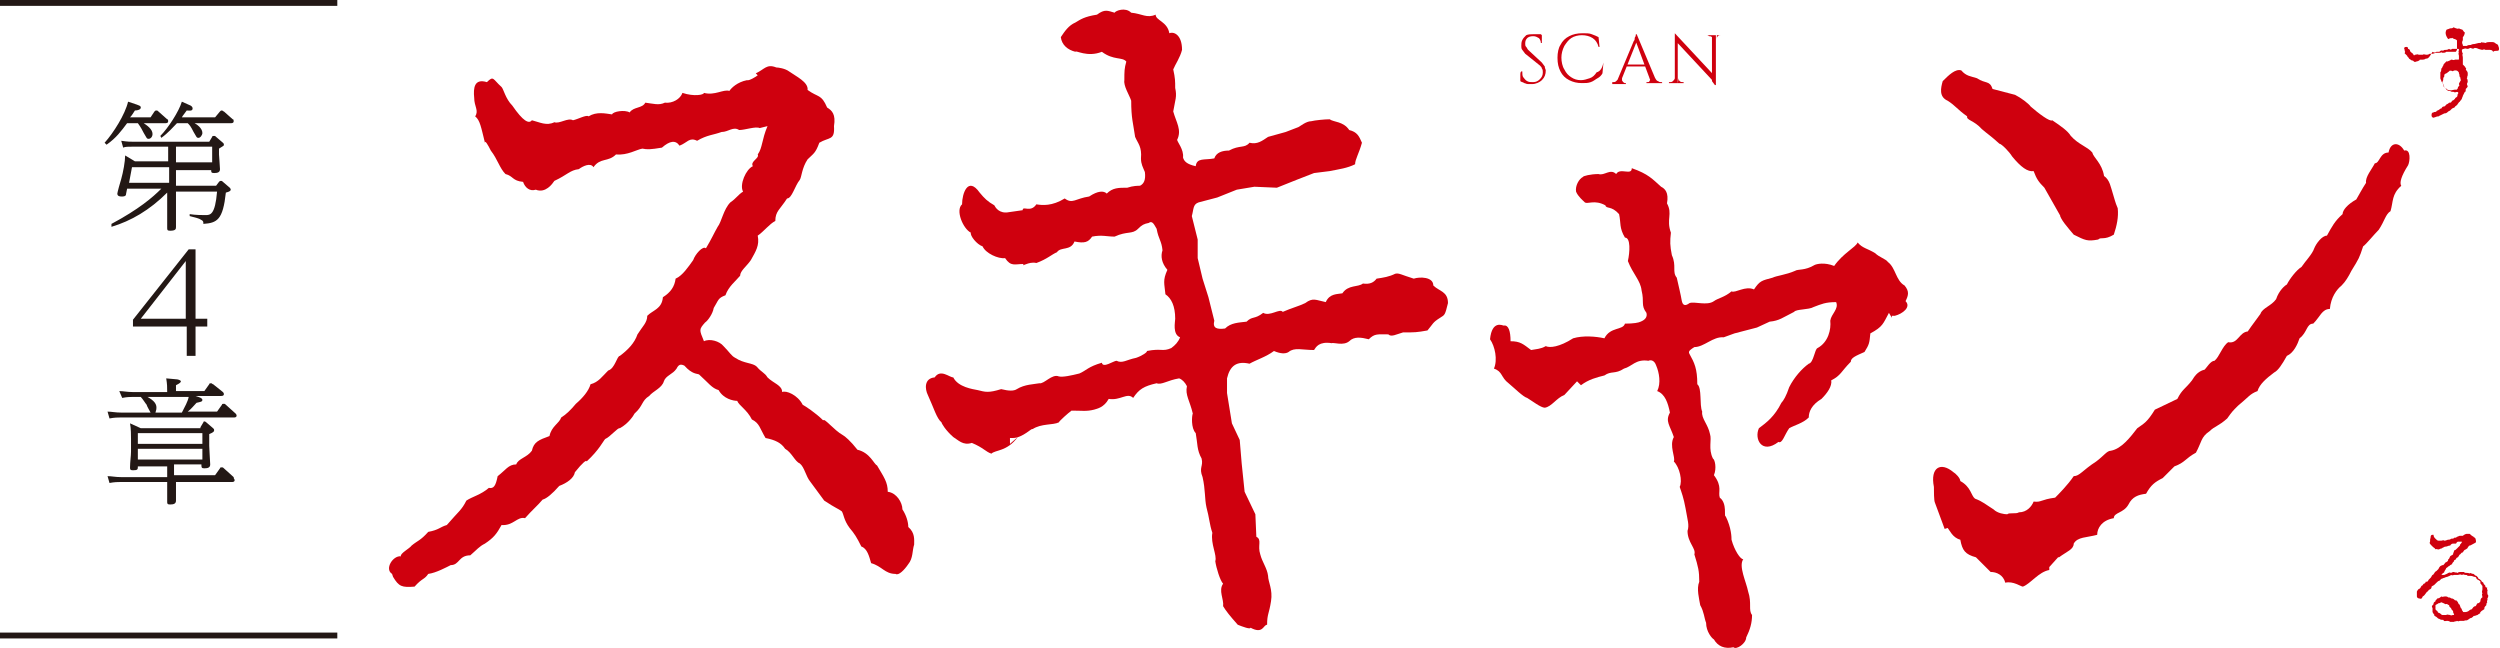<?xml version="1.0" encoding="utf-8"?>
<!-- Generator: Adobe Illustrator 25.2.1, SVG Export Plug-In . SVG Version: 6.00 Build 0)  -->
<svg version="1.1" id="レイヤー_1" xmlns="http://www.w3.org/2000/svg" xmlns:xlink="http://www.w3.org/1999/xlink" x="0px"
	 y="0px" viewBox="0 0 255.7 66.3" style="enable-background:new 0 0 255.7 66.3;" xml:space="preserve">
<style type="text/css">
	.st0{fill:#CF000E;}
	.st1{fill:#231815;}
</style>
<g>
	<path class="st0" d="M250.2,3.1c0-0.1,0.2-0.1,0.4-0.2c0.1,0,0.3,0,0.3-0.1c0,0,0.1,0,0.3,0.1c0.1,0,0.2,0.1,0.3,0
		c0.1,0.1,0.4,0.1,0.4,0.2c0.1,0.1,0.1,0.2,0.2,0.2c0,0.2-0.1,0.4-0.2,0.5c0,0,0,0.2,0,0.3c-0.1,0.2-0.1,0.3,0,0.5
		c0,0.1,0,0.1,0.1,0.1h0.3c0.1-0.1,0.3-0.1,0.4-0.1c0.2-0.1,0.3-0.1,0.4-0.1l0.4-0.1c0.2,0,0.3,0,0.3-0.1c0.1,0.1,0.2,0,0.4,0.1
		c0.2-0.1,0.3-0.1,0.5-0.1h0.2c0.2,0,0.3,0.1,0.3,0.1c0.1,0.1,0.2,0.1,0.3,0.2c0,0.1,0.1,0.2,0.1,0.4c0,0.2-0.1,0.2-0.3,0.2
		c-0.1,0-0.2,0-0.3,0.1c-0.1-0.2-0.2-0.2-0.5-0.2c0,0-0.2,0-0.3,0c-0.1-0.1-0.3,0-0.3,0c-0.1,0-0.4-0.1-0.4-0.1
		c-0.2-0.1-0.3-0.1-0.4-0.1c-0.1,0.1-0.2,0.1-0.4,0c-0.1,0-0.2,0.1-0.3,0.1c-0.2,0-0.2-0.1-0.4,0c-0.1,0-0.1,0-0.2,0.1
		c0,0.1,0,0.2,0.1,0.4c-0.1,0.1,0,0.2,0,0.4v0.2c0,0.2,0,0.4,0,0.5c0.1,0.1,0.2,0.2,0.2,0.2c0.1,0.2,0.2,0.2,0.1,0.3
		c0.1,0.2,0.2,0.2,0.2,0.4c0,0.1,0,0.1,0,0.2c-0.1,0.2,0,0.2-0.1,0.3c0.1,0.1,0.1,0.3,0.1,0.4c-0.1,0.1-0.1,0.3,0,0.4
		c0,0.1-0.1,0.2-0.2,0.3c0,0.2,0,0.3-0.1,0.3c-0.1,0.2-0.1,0.2-0.2,0.4c0,0.1-0.1,0.2-0.1,0.3c-0.1,0.2-0.2,0.2-0.2,0.3
		c-0.1,0-0.1,0.1-0.2,0.2c-0.1,0.2-0.2,0.2-0.3,0.3c0,0.1-0.1,0.1-0.3,0.2c-0.1,0.1-0.1,0.1-0.2,0.2c-0.2,0.1-0.2,0.1-0.3,0.2
		c-0.1,0.1-0.3,0.1-0.3,0.1c-0.2,0.1-0.2,0.1-0.4,0.2c-0.1,0-0.1,0.1-0.2,0.1c-0.2,0-0.3,0.1-0.4,0.1c-0.1,0.1-0.3,0-0.3-0.2
		c0-0.1,0-0.3,0.2-0.3c0.1-0.1,0.2,0,0.3-0.1c0-0.1,0.2-0.1,0.3-0.2c0.1-0.1,0.1-0.1,0.2-0.1c0.1-0.2,0.2-0.2,0.2-0.2
		c0.2,0,0.2-0.1,0.3-0.2c0.2-0.1,0.2-0.1,0.3-0.2c0.2,0,0.2,0,0.3-0.2c0.1,0,0.2-0.1,0.3-0.2c0-0.1,0.1-0.1,0.2-0.2
		c0.1-0.1,0-0.2,0.1-0.3s0-0.2-0.1-0.2c0,0-0.3,0.1-0.3,0c-0.2,0-0.3,0-0.4-0.1c-0.1,0-0.3,0-0.3-0.1c-0.1,0-0.1-0.1-0.2-0.2
		c-0.1,0-0.2-0.2-0.2-0.3s-0.1-0.2-0.2-0.4c0-0.1-0.1-0.2-0.1-0.3c0-0.1,0-0.2,0-0.3c0-0.2,0-0.2,0-0.3c0.1-0.1,0.1-0.3,0.1-0.4
		c0.1,0,0.1-0.2,0.2-0.3c0-0.1,0.1-0.2,0.2-0.3c0.1-0.1,0.2-0.2,0.2-0.1c0.2-0.1,0.3-0.1,0.4-0.2c0.2,0,0.2,0.1,0.4,0
		c0,0,0.2,0,0.3,0s0.1,0,0.1-0.1s0-0.2,0-0.3c0,0-0.1-0.3,0-0.3c-0.1-0.1,0-0.2,0-0.3c0-0.1,0-0.1-0.2-0.1c0,0-0.1,0-0.2,0
		c-0.1,0-0.3,0-0.3,0c-0.1,0.1-0.2,0.1-0.3,0c-0.2,0.1-0.2,0.1-0.3,0.1s-0.3,0-0.3,0.1c-0.2-0.1-0.3,0-0.4,0.1c-0.1,0-0.2,0-0.3,0
		c-0.2,0.1-0.2,0.1-0.4,0C248.4,6,248.3,6,248.1,6c0,0-0.1,0.1-0.3,0.1c-0.1,0-0.3,0-0.3,0c0,0.1-0.3,0.2-0.4,0.2
		c-0.1,0.1-0.2,0-0.3-0.1c-0.2,0-0.2-0.1-0.4-0.2c0-0.1-0.2-0.2-0.2-0.3c0,0-0.1-0.1-0.2-0.2c-0.1,0,0-0.2,0-0.2
		c-0.1-0.1,0-0.2-0.1-0.3c0-0.1,0-0.2,0.2-0.2c0.1,0,0.2,0,0.2,0.2c0.1,0,0.2,0.1,0.2,0.2s0.2,0.2,0.3,0.3c0.1,0.2,0.1,0.2,0.2,0.1
		c0.2,0,0.2-0.1,0.4,0c0,0,0.2,0,0.4,0c0.1-0.1,0.2,0,0.4,0c0,0,0.2,0,0.3-0.1c0.1,0,0.2,0,0.3,0s0.3-0.1,0.3-0.1c0.2,0,0.3,0,0.4,0
		c0.2,0,0.2-0.1,0.3,0c0.2,0,0.3,0,0.4-0.1c0.1,0,0.2,0,0.3,0s0.3,0,0.3,0c0.1,0,0.2,0,0.3,0s0.1,0,0.2-0.2c0,0,0-0.1,0-0.2
		c0-0.2,0-0.3,0-0.4s0-0.3,0-0.3c0-0.1,0-0.1-0.2-0.2c-0.2,0-0.3-0.2-0.3-0.1c-0.2,0-0.2,0-0.4,0.1C250.1,3.6,250.1,3.3,250.2,3.1
		L250.2,3.1z M250.9,7.3c-0.2-0.1-0.4-0.1-0.4,0c-0.2,0.1-0.2,0.2-0.3,0.2C250,7.6,250,7.6,250,7.8c0,0.1-0.1,0.1-0.1,0.2
		c0,0.2,0,0.2-0.1,0.4c0,0.1,0.1,0.2,0.1,0.2C250,8.9,250,9,250.1,9c0.2,0.1,0.2,0.2,0.3,0.2c0.2,0,0.2,0.1,0.5,0
		c0.2,0,0.2-0.1,0.3,0c0.2-0.1,0.2-0.2,0.2-0.3c0.1-0.1,0.2-0.1,0.1-0.3c0-0.1,0.1-0.2,0.2-0.4c-0.1-0.2,0-0.3-0.1-0.3
		c-0.1-0.2,0-0.2-0.1-0.4c0-0.1,0-0.1-0.1-0.2s-0.2-0.1-0.3-0.1C251,7.2,250.8,7.3,250.9,7.3L250.9,7.3z"/>
	<path class="st0" d="M252.6,55.8c-0.1,0-0.1,0.1-0.2,0.2c0,0.1-0.1,0.1-0.2,0.2c-0.1,0-0.2,0.1-0.3,0.3c-0.2,0-0.2,0.2-0.3,0.2
		c0,0-0.1,0.1-0.2,0.3c-0.1,0-0.2,0.1-0.2,0.2c-0.2,0.1-0.2,0.1-0.2,0.2c-0.1,0.1-0.2,0.2-0.2,0.3c-0.2,0.1-0.2,0.1-0.3,0.2
		c-0.1,0-0.1,0.1-0.3,0.2c0,0.1-0.2,0.3-0.2,0.4c0,0.1-0.2,0.1-0.2,0.2c-0.1,0.1-0.1,0.1-0.1,0.1c0.1,0,0.3,0,0.3,0
		c0.2-0.1,0.3-0.1,0.4-0.2c0.1,0,0.1-0.1,0.3,0c0.1-0.1,0.3-0.1,0.3-0.1c0.1,0.1,0.2,0,0.4,0.1c0-0.1,0.2-0.1,0.3-0.1s0.3,0,0.3,0
		c0.1,0.1,0.2,0.1,0.4,0.1c0.1,0,0.2,0.1,0.3,0c0.1,0.1,0.3,0.1,0.3,0.1c0.1,0.1,0.2,0.2,0.3,0.2c0.1,0.1,0.2,0.2,0.2,0.3
		c0.1,0,0.2,0.1,0.3,0.2c0,0.1,0.1,0.1,0.2,0.2c0,0.1,0.1,0.2,0.2,0.3c0,0.1,0,0.2,0.2,0.2c-0.1,0.2,0.1,0.2,0,0.4
		c0,0.2,0,0.3,0.1,0.4c0,0.1,0,0.2-0.1,0.3c0.1,0.1-0.1,0.3,0,0.4c-0.1,0.1-0.1,0.2-0.1,0.3c-0.2,0.2-0.2,0.2-0.2,0.4l-0.3,0.2
		c-0.1,0.1-0.2,0.2-0.1,0.2c-0.2,0.1-0.3,0.2-0.3,0.2c-0.1,0-0.2,0.1-0.4,0.1c-0.1,0.2-0.2,0.1-0.2,0.2c-0.2,0-0.2,0.1-0.4,0.2
		c-0.1,0.1-0.2,0-0.4,0.1c-0.1,0-0.2,0-0.4,0c-0.1,0-0.1,0.1-0.3,0c-0.1,0.1-0.2,0-0.3,0.1c-0.1,0-0.2,0-0.4,0
		c-0.1-0.1-0.3-0.1-0.3-0.1c-0.2,0-0.3,0.1-0.4-0.1c-0.1,0-0.3,0-0.4-0.1c-0.1,0-0.2-0.1-0.3-0.2c-0.2-0.1-0.3-0.2-0.2-0.2
		c-0.1-0.1-0.2-0.3-0.2-0.3c0-0.1,0-0.3,0-0.4c-0.1-0.2-0.1-0.2,0.1-0.4c0-0.1,0-0.2,0.2-0.3c0-0.2,0.1-0.1,0.2-0.3
		c0.1,0,0.2,0,0.4-0.2c0.1,0.1,0.2,0,0.4,0c0.1,0,0.2,0,0.3,0.1c0.1,0,0.2,0,0.3,0.1c0.2,0,0.3,0.1,0.4,0.2c0.1,0,0.2,0,0.2,0.1
		c0.1,0,0.1,0.2,0.2,0.3c0.1,0,0.1,0.2,0.2,0.4c0.1,0,0.1,0.3,0.2,0.3c0,0.1,0,0.1,0.2,0.1c0.1,0,0.3,0,0.5-0.2
		c0.1-0.1,0.2,0,0.3-0.2c0,0,0.1-0.2,0.3-0.2c0.1-0.1,0.1-0.2,0.2-0.3c0.2,0,0.2-0.1,0.3-0.2c0-0.1,0-0.3,0.2-0.4
		c0-0.2-0.1-0.3,0-0.4c-0.1-0.2,0-0.3,0-0.4c0-0.1,0-0.2,0-0.4c-0.1,0-0.1-0.2-0.2-0.2c0-0.2,0-0.3-0.1-0.3
		c-0.1-0.1-0.2-0.1-0.3-0.2c0,0,0-0.2-0.2-0.2c-0.1,0-0.2-0.1-0.4-0.1c-0.1,0-0.1,0-0.3,0c-0.1-0.1-0.1-0.1-0.3-0.1
		c-0.2-0.1-0.2,0-0.3,0c-0.2-0.1-0.3,0-0.4,0c-0.2,0-0.3,0-0.4,0c0,0-0.2,0.1-0.3,0c-0.1,0.1-0.2,0.1-0.4,0.2c0,0-0.1,0-0.3,0.1
		c-0.1,0-0.2,0.1-0.3,0.1c0,0-0.1,0.1-0.2,0.2c-0.1,0-0.2,0.1-0.3,0.2c-0.1,0.1-0.2,0.2-0.2,0.2c-0.1,0.1-0.2,0.1-0.3,0.2
		c0,0.1,0,0.2-0.2,0.3c-0.1,0-0.1,0.1-0.2,0.2c-0.1,0-0.1,0.1-0.2,0.2c-0.1,0.1-0.1,0.2-0.3,0.3c-0.1,0.2-0.1,0.3-0.4,0.2
		c-0.1,0-0.2-0.1-0.2-0.2c0-0.1,0-0.2,0-0.3s0-0.2,0-0.2c0.1-0.2,0.2-0.3,0.3-0.3c0.1-0.1,0.1-0.2,0.2-0.3c0.1,0,0.1-0.1,0.2-0.2
		c0.1,0,0.2-0.1,0.2-0.2c0.2,0,0.2,0,0.3-0.2c0.1-0.1,0.1-0.1,0.2-0.2c0.1-0.1,0.1-0.2,0.2-0.3c0.1,0,0.1-0.1,0.2-0.2
		c0-0.1,0.2-0.2,0.2-0.2c0.1-0.1,0.2-0.2,0.2-0.2c0.1-0.2,0.1-0.2,0.2-0.3l0.2-0.1h0.1c0.2-0.2,0.2-0.3,0.3-0.3
		c0.2-0.1,0.2-0.2,0.2-0.3c0.1,0,0.1-0.1,0.2-0.3c0.1-0.1,0.2-0.1,0.3-0.2c0-0.2,0.1-0.2,0.1-0.4c0.1,0,0.2-0.1,0.3-0.2
		c0.1-0.1,0.2-0.2,0.3-0.3c0-0.2,0.2-0.2,0.2-0.4c-0.1,0-0.2,0-0.4,0c0,0-0.1,0-0.2,0.2c-0.2,0-0.2,0-0.3,0c-0.2,0-0.3,0.2-0.3,0.2
		c-0.2,0-0.3,0.1-0.4,0.1c0,0-0.2,0-0.3,0.1c-0.1,0-0.1,0.1-0.2,0.1c-0.1,0-0.2,0.1-0.3,0.1s-0.3-0.1-0.3,0
		c-0.1-0.2-0.1-0.1-0.3-0.3l-0.1-0.1c-0.1-0.1-0.2-0.2-0.2-0.3c0.1-0.1,0-0.3,0.1-0.5c0-0.1,0-0.3,0.2-0.3h0.1
		c0,0.2,0.1,0.3,0.2,0.4c0.1,0.1,0.2,0.2,0.3,0.2s0.2,0,0.3,0s0.2-0.1,0.3,0c0.2,0,0.3-0.1,0.4-0.1c0.1,0,0.2,0,0.3-0.1
		c0.1,0,0.3,0,0.3-0.1c0.2,0,0.2,0,0.3-0.1c0.1,0,0.2-0.1,0.3-0.1c0,0,0.2,0,0.3,0c0.1-0.1,0.3-0.2,0.4-0.2c0.1,0,0.1,0,0.3,0
		c0.1,0.1,0.2,0.2,0.4,0.3c0,0.1,0.1,0,0.2,0.2c0,0.1,0.1,0.3,0,0.4C252.8,55.7,252.7,55.8,252.6,55.8L252.6,55.8z M249.1,62.3
		c0,0,0,0.1,0.2,0.2c0,0.1,0.1,0.2,0.2,0.2c0.2,0.1,0.2,0.2,0.3,0.2c0.2,0,0.3,0,0.4,0c0.1-0.1,0.2,0,0.4,0c0.1,0.1,0.2,0,0.3,0
		s0.1,0,0.1-0.1c-0.1-0.1-0.1-0.2-0.1-0.3c-0.1-0.1-0.2-0.2-0.2-0.3c-0.1-0.1-0.2-0.1-0.2-0.3c-0.1,0-0.2-0.2-0.4-0.1
		c-0.1-0.1-0.2-0.1-0.4-0.2c-0.2,0.1-0.2,0.1-0.3,0.1c-0.1,0.1-0.2,0.1-0.3,0.2C249.1,62,249.1,62.1,249.1,62.3L249.1,62.3z"/>
</g>
<g>
	<path class="st1" d="M13,12.6c-0.6,0.8-1.1,1.5-2.1,2.2l-0.2-0.2c0.9-1,2.1-2.9,2.4-4.2l0.9,0.3c0.2,0.1,0.4,0.1,0.4,0.3
		s-0.3,0.3-0.6,0.3c-0.2,0.3-0.3,0.5-0.5,0.7h2.1l0.4-0.6c0.1-0.1,0.1-0.1,0.2-0.1s0.1,0,0.2,0.1l0.9,0.8c0.1,0,0.1,0.1,0.1,0.2
		c0,0.2-0.2,0.2-0.3,0.2h-2.2c0.3,0.2,0.9,0.6,0.9,1.1c0,0.3-0.2,0.5-0.4,0.5s-0.2-0.1-0.5-0.6c-0.1-0.2-0.3-0.6-0.6-1H13z
		 M11.4,22.9c2.8-1.5,4.2-2.7,5.1-3.6H13l-0.1,0.5c0,0.2-0.1,0.3-0.4,0.3c-0.2,0-0.5,0-0.5-0.3c0-0.1,0.3-1.2,0.4-1.5
		c0.2-0.7,0.4-1.8,0.4-2.4l1,0.6h3.4V15h-3.5c-0.6,0-0.9,0-1.1,0.1l-0.2-0.7c0.7,0.1,0.9,0.1,1.4,0.1h7.6l0.3-0.5
		c0-0.1,0.1-0.1,0.2-0.1s0.1,0,0.2,0.1l0.7,0.6c0.1,0.1,0.1,0.1,0.1,0.2c0,0.1,0,0.1-0.5,0.4v0.6c0,0.2,0.1,1.2,0.1,1.5
		s-0.2,0.4-0.6,0.4c-0.3,0-0.3-0.1-0.3-0.3H18V19h4.1l0.3-0.4c0.1-0.1,0.1-0.1,0.2-0.1s0.1,0,0.2,0.1l0.7,0.6c0,0,0.1,0.1,0.1,0.2
		s-0.1,0.2-0.5,0.3c-0.3,2.8-0.9,3.1-2.3,3.2c0-0.2,0-0.3-0.2-0.4c-0.3-0.2-0.5-0.2-1.2-0.4v-0.2C20,22,20.7,22,21,22
		c0.5,0,1,0,1.2-2.4H18v1.8c0,0.1,0,1.6,0,1.8c0,0.2,0,0.4-0.6,0.4c-0.3,0-0.3-0.1-0.3-0.3c0-0.3,0-1.7,0-2v-1.6
		c-1.8,1.8-3.7,2.9-5.7,3.5L11.4,22.9z M13.5,17.1l-0.3,1.6h4.1v-1.6H13.5z M18.1,12.6c-0.4,0.4-0.9,1-1.6,1.5l-0.1-0.2
		c0.8-0.8,1.9-2.5,2.2-3.5l0.9,0.4c0,0,0.2,0.1,0.2,0.3c0,0.3-0.4,0.2-0.6,0.2c-0.2,0.3-0.4,0.5-0.5,0.7H22l0.5-0.6
		c0.1-0.1,0.1-0.1,0.2-0.1s0.1,0.1,0.2,0.1l0.9,0.8c0.1,0,0.1,0.1,0.1,0.2c0,0.2-0.2,0.2-0.3,0.2h-3.7c0.2,0.1,0.8,0.5,0.8,1
		c0,0.2-0.2,0.5-0.4,0.5c-0.2,0-0.2-0.1-0.5-0.6c-0.3-0.6-0.4-0.7-0.6-0.9C19.2,12.6,18.1,12.6,18.1,12.6z M21.7,16.6V15H18v1.6
		H21.7z"/>
	<path class="st1" d="M21.2,33.4H20v3h-0.9v-3h-5.5v-0.7l5.7-7.2H20v7.1h1.2V33.4z M14.4,32.6H19v-5.9L14.4,32.6z"/>
	<path class="st1" d="M20.9,40l0.5-0.7c0-0.1,0.1-0.1,0.2-0.1s0.1,0.1,0.2,0.1l1,0.8c0.1,0.1,0.1,0.2,0.1,0.2c0,0.2-0.2,0.2-0.3,0.2
		H20l0.3,0.1c0.3,0.1,0.4,0.2,0.4,0.3c0,0.2-0.2,0.2-0.6,0.3c-0.3,0.3-0.5,0.6-0.9,0.9h3l0.5-0.7c0-0.1,0.1-0.1,0.2-0.1
		s0.1,0,0.2,0.1l1,0.9c0.1,0.1,0.1,0.2,0.1,0.2c0,0.2-0.2,0.2-0.3,0.2H12.3c-0.2,0-0.6,0-1.1,0.1L11,42.1c0.4,0,0.8,0.1,1.4,0.1h3
		C15.3,42,15,41.5,15,41.4c-0.1-0.1-0.4-0.6-0.6-0.8h-0.9c-0.2,0-0.5,0-1,0.1L12.2,40c0.4,0,0.8,0.1,1.4,0.1h3.5
		c0-0.5,0-0.8-0.1-1.4l1.1,0.1c0.1,0,0.4,0.1,0.4,0.2c0,0.1-0.1,0.2-0.5,0.4V40H20.9z M20.5,43.7l0.3-0.5c0-0.1,0.1-0.1,0.1-0.1
		s0.1,0,0.2,0.1l0.7,0.6c0.1,0.1,0.1,0.1,0.1,0.2c0,0.1,0,0.2-0.5,0.4v1.2c0,0.3,0.1,1.7,0.1,1.9c0,0.3-0.2,0.4-0.6,0.4
		c-0.3,0-0.3-0.1-0.3-0.4h-2.8v1.1H22l0.5-0.7c0-0.1,0.1-0.1,0.2-0.1s0.1,0,0.2,0.1l1,0.9c0,0.2,0.1,0.2,0.1,0.3
		c0,0.2-0.2,0.2-0.3,0.2H18c0,0.3,0,1.7,0,1.9c0,0.3-0.2,0.4-0.6,0.4c-0.3,0-0.3-0.1-0.3-0.3c0-0.3,0-1.7,0-2h-4.8
		c-0.2,0-0.6,0-1.1,0.1L11,48.7c0.4,0,0.8,0.1,1.4,0.1h4.7v-1.1h-3c0,0.3,0,0.4-0.5,0.4c-0.3,0-0.3-0.1-0.3-0.3
		c0-0.5,0.1-1.2,0.1-1.6v-1.3c0-0.3,0-1.1-0.1-1.6l1.1,0.5h6.1V43.7z M14.1,44.3v1.1h6.6v-1.1H14.1z M14.1,45.9V47h6.6v-1.1H14.1z
		 M14.9,40.5c1,0.5,1.1,0.9,1.1,1.2c0,0.1,0,0.2-0.1,0.5h2.7c0.3-0.6,0.6-1.1,0.7-1.6h-4.4V40.5z"/>
</g>
<rect y="0" class="st1" width="34.5" height="0.6"/>
<rect y="64.7" class="st1" width="34.5" height="0.6"/>
<g>
	<path class="st0" d="M77.7,13.1c-0.4-0.2-1.5,0.2-2.1,0.2c-0.6-0.4-1.1,0.2-1.8,0.2c-0.8,0.3-1.5,0.3-2.5,0.9
		c-0.8-0.4-1,0.2-1.8,0.5c-0.4-0.6-1-0.5-1.8,0.2c-1.2,0.2-1.5,0.2-2,0.1c-0.6,0.1-1.5,0.7-2.7,0.6c-0.8,0.8-1.6,0.3-2.3,1.3
		c-0.3-0.5-1.1-0.1-1.5,0.2c-0.9,0.1-1.2,0.6-2.5,1.2c-0.2,0.3-0.9,1.3-1.9,0.9c-0.6,0.2-1.1-0.2-1.3-0.8c-1.1-0.1-1-0.6-1.8-0.8
		c-0.6-0.6-0.8-1.5-1.5-2.4c-0.3-0.6-0.6-1.1-0.6-0.8c-0.4-1.6-0.5-2.3-1-2.7c0.4-0.6-0.1-1-0.1-1.9c-0.1-1,0-2,1.3-1.6
		c0.7-0.7,0.6-0.3,1.5,0.5c0.2,0.2,0.4,1.2,1.1,1.9c1.1,1.6,1.7,1.9,2,1.5c0.8,0.2,1.5,0.6,2.3,0.2c0.5,0.2,1.4-0.5,1.9-0.2
		c0.5-0.1,1.4-0.6,1.6-0.4c0.8-0.5,1.7-0.3,2.4-0.2c0.1-0.3,1.3-0.5,1.8-0.2c0.4-0.6,1.3-0.4,1.6-1c0.8,0.1,1.4,0.3,2,0
		c0.8,0.1,1.6-0.4,1.8-1C71,9.9,72,9.7,72,9.5c1.1,0.3,2-0.4,2.6-0.2c0.2-0.3,0.8-0.9,1.8-1.1c0.2,0.1,1-0.4,1.1-0.5l-0.2-0.2
		c0.9-0.4,1.1-1,2.1-0.6c0.2,0,0.9,0.1,1.3,0.4c0.7,0.5,2,1.1,1.9,1.9c1.1,0.8,1.4,0.4,2,1.8c0.5,0.3,0.9,0.7,0.7,1.9
		c0.1,1.5-0.5,1.1-1.5,1.7c-0.4,1.1-0.6,1.1-1.2,1.7c-0.6,0.9-0.6,1.8-0.8,2.1c-0.5,0.6-0.8,1.9-1.3,1.9c-0.7,1.1-1.2,1.3-1.2,2.3
		c-0.6,0.3-1.2,1.1-1.8,1.5c0.2,1-0.2,1.6-0.7,2.5c-0.4,0.6-1.1,1.1-1.1,1.6c-0.4,0.5-1.2,1.1-1.5,2c-0.8,0.3-0.7,0.5-1.2,1.3
		c-0.1,0.6-0.6,1.3-0.9,1.5c-0.6,0.7-0.6,0.7-0.1,1.9c0.6-0.3,1.6,0,2,0.5c0.6,0.6,0.8,1,1.2,1.2c0.9,0.6,1.8,0.5,2.2,0.9
		c0.5,0.6,0.8,0.6,1.1,1.1c0.6,0.6,1.5,0.8,1.5,1.5c0.4-0.2,1.6,0.3,2.1,1.3c0.2,0.1,1.3,0.8,2.1,1.6c0.1-0.3,1.1,1,2,1.5
		c0.2,0.1,0.8,0.6,1.5,1.5c1.3,0.3,1.7,1.5,2,1.6c0.7,1.2,1.1,1.7,1.1,2.7c0.9,0.1,1.5,1.1,1.5,1.8c0.4,0.6,0.6,1.3,0.6,1.8
		c0.7,0.6,0.6,1.3,0.6,1.8c-0.2,0.6-0.1,1.4-0.6,2c-0.4,0.6-1,1.2-1.3,1c-1.1,0-1.4-0.8-2.5-1.1c-0.2-0.7-0.4-1.5-1-1.7
		c-0.5-1-0.7-1.3-1.2-1.9c-0.6-0.8-0.6-1.4-0.8-1.7c-0.4-0.3-0.6-0.3-1.8-1.1l-1.4-1.9c-0.5-0.6-0.6-1.5-1.1-1.9
		c-0.5-0.2-0.8-1.1-1.5-1.5c-0.4-0.6-1-0.9-2-1.1c-0.6-1-0.6-1.5-1.4-1.9c-0.5-1-1.3-1.4-1.5-1.9c-0.4,0-1.4-0.2-1.9-1.1
		c-0.7-0.2-1-0.7-2-1.6c-0.2-0.1-0.7,0-1.5-0.9c-0.4-0.2-0.6-0.1-0.8,0.3c-0.4,0.6-1.1,0.7-1.3,1.3c-0.2,0.7-1.1,1-1.5,1.5
		c-0.8,0.5-0.6,1-1.5,1.8c-0.1,0.2-0.6,1-1.5,1.5c-0.2-0.1-1,0.9-1.5,1.1c-0.2,0.2-0.6,1.1-1.9,2.3c0-0.2-0.4,0.1-1.2,1.1
		c-0.1,0.6-0.8,1.1-1.6,1.4c-0.7,0.8-1.3,1.3-1.7,1.4c-0.5,0.6-1.1,1.1-1.8,1.9c-0.8-0.2-1.2,0.8-2.4,0.7c-0.5,0.9-0.8,1.3-1.7,1.9
		c-0.6,0.3-0.8,0.6-1.5,1.2c-1.2,0-1.1,1-2,1c-0.4,0.2-1.5,0.8-2.3,0.9c-0.4,0.6-0.6,0.4-1.4,1.3c-1.3,0.1-1.6,0-2.2-1l-0.1-0.3
		c-0.8-0.5,0.1-1.9,0.9-1.8c-0.1-0.3,0.9-0.8,1.1-1.1c0.6-0.5,0.9-0.5,1.7-1.4c1.1-0.2,1.2-0.5,1.9-0.7c1.2-1.4,1.5-1.5,2-2.5
		c0.6-0.4,1.5-0.6,2.3-1.3c0.5,0.1,0.7-0.2,0.9-1.2c0.8-0.6,1.1-1.2,1.9-1.2c0.2-0.6,1.1-0.7,1.6-1.4c0.2-0.9,0.7-1.1,1.8-1.5
		c0.2-1,1-1.3,1.2-1.9c0.5-0.3,1-0.8,1.5-1.4c0.7-0.6,1.3-1.3,1.5-2c0.8-0.2,1.2-0.8,1.8-1.4c0.7-0.2,0.9-1.5,1.2-1.5
		c0.8-0.6,1.5-1.3,1.8-2.2c0.5-0.8,1-1.2,1-1.9c0.6-0.6,1.5-0.7,1.6-1.9c0.8-0.5,1.2-1.1,1.3-1.9c0.7-0.3,1.3-1.2,1.8-1.9
		c0.2-0.6,1-1.5,1.3-1.2c0.6-1,0.8-1.5,1.2-2.2c0.4-0.5,0.6-1.8,1.3-2.5c0.6-0.4,0.8-0.8,1.3-1.1c-0.4-0.7,0.3-2.3,1-2.6
		c-0.3-0.5,0.7-0.8,0.5-1.2c0.5-0.7,0.4-1.5,1-2.9L77.7,13.1z"/>
	<path class="st0" d="M103.3,45.4l0.8-0.7c-1.1,1.5-2.3,1.3-2.7,1.7c-0.6-0.2-0.8-0.6-2-1.1c-0.9,0.3-1.4-0.3-1.9-0.6
		c-0.8-0.7-1.2-1.4-1.2-1.5c-0.5-0.4-0.8-1.5-1.4-2.8c-0.3-0.6-0.4-1.7,0.7-1.8c0.6-0.9,1.5,0,1.9,0c0.5,1,2,1.2,2.5,1.3
		c0.8,0.2,1.1,0.3,2.4-0.1c0.8,0.2,1.3,0.2,1.6,0c0.8-0.5,1.8-0.5,2.3-0.6c0.5,0.1,1.3-1,2-0.7c0.4,0.1,1.3-0.1,2.1-0.3
		c0.7-0.3,0.9-0.7,2.3-1.1c0.1,0.6,1.2-0.2,1.5-0.2c0.6,0.3,1-0.1,2-0.3c0.6-0.2,1.2-0.6,1.1-0.7c1.5-0.3,1.6,0.1,2.5-0.3
		c0.4-0.3,0.7-0.6,0.9-1.1c-0.8-0.3-0.5-1.6-0.5-1.9c0-1.3-0.4-2.1-1-2.5c-0.1-1.1-0.3-1.4,0.2-2.5c-0.6-0.7-0.7-1.4-0.5-2
		c-0.1-1-0.4-1.1-0.6-2.2c-0.2-0.3-0.4-0.9-0.8-0.6c-0.5,0.1-0.7,0.2-1.1,0.6c-0.6,0.6-1.1,0.2-2.4,0.8c-0.8,0-1.3-0.2-2.3,0
		c-0.4,0.6-0.8,0.7-1.8,0.5c-0.4,1-1.4,0.5-1.8,1.1c-0.5,0.2-1,0.7-2.1,1.1c-0.8-0.2-1.6,0.5-1.3,0.1c-0.9,0-1.3,0.3-1.9-0.6
		c-0.7,0.1-2-0.5-2.3-1.2c-0.6-0.2-1.3-1.1-1.2-1.4c-0.8-0.4-1.6-2.3-0.9-2.9c0-1.1,0.6-2.9,1.8-1.2c0.5,0.6,0.8,0.9,1.5,1.3
		c0.1,0.2,0.5,0.9,1.5,0.7l1.4-0.2c0-0.5,0.8,0.3,1.4-0.6c0.6,0.1,1.6,0.2,2.9-0.6c0.8,0.6,1.1,0,2.5-0.2c0.9-0.6,1.5-0.6,1.8-0.3
		c0.6-0.6,1.2-0.6,2.1-0.6c0.6-0.2,1.1-0.2,1.3-0.2c0.4-0.2,0.6-0.6,0.5-1.4c-0.2-0.5-0.4-0.8-0.4-1.4c0.1-1.2-0.3-1.5-0.6-2.2
		c-0.2-1.4-0.4-1.9-0.4-3.7c-0.2-0.6-0.8-1.5-0.7-2.1c0-0.9,0-1.2,0.2-1.9c-0.4-0.5-1.3-0.1-2.5-1c-1.5,0.6-2.7-0.2-2.7,0
		c-0.8-0.2-1.4-0.7-1.5-1.5c0.4-0.6,0.8-1.2,1.5-1.5c0.5-0.3,0.9-0.6,2.2-0.8c0.8-0.6,1.1-0.4,1.8-0.2c0.1-0.2,1.1-0.6,1.7,0
		c1.1,0.1,1.6,0.6,2.5,0.2c0,0.6,1.2,0.7,1.4,1.9c0.5-0.2,1.3,0.2,1.3,1.7c-0.2,0.8-0.7,1.5-0.9,2c0.2,0.9,0.2,1.2,0.2,1.9
		c0.2,0.9,0,1.2-0.2,2.4c0.3,1.1,0.9,1.9,0.4,2.9c0,0.2,0.7,1,0.6,1.8c0.1,0.4,0.4,0.7,1.3,0.9c0.1-0.9,0.9-0.6,1.9-0.8
		c0.2-0.6,0.8-0.8,1.5-0.8c1.1-0.6,1.6-0.2,2.1-0.8c0.8,0.2,1.3-0.2,1.9-0.6l1.8-0.5l1.3-0.5c0.2-0.1,0.8-0.6,1.3-0.6
		c0.4-0.1,1.4-0.2,1.9-0.2c0.4,0.3,1.4,0.2,2,1.1c0.8,0.2,1,0.6,1.3,1.3c-0.3,1.1-0.7,1.7-0.7,2.2c-0.8,0.4-1.6,0.5-2.6,0.7
		l-1.6,0.2l-1.8,0.7l-2,0.8l-2.3-0.1l-1.8,0.3l-2,0.8l-1.9,0.5c-0.6,0.2-0.5,0.7-0.7,1.4l0.6,2.4v1.9l0.5,2.1l0.6,1.9l0.6,2.4
		c-0.2,0.8,0.3,0.9,1.1,0.8c0.6-0.6,1.4-0.6,2.2-0.7c0.6-0.6,0.8-0.2,1.7-0.9c0.7,0.4,1.7-0.5,2-0.1c0.9-0.4,1.7-0.6,2.3-0.9
		c0.8-0.6,1.1-0.3,2.1-0.1c0.4-0.9,1.2-0.8,1.7-0.9c0.6-0.9,1.6-0.6,2.1-1c0.7,0.1,1.1-0.1,1.4-0.5c0.7-0.1,1.3-0.2,1.9-0.5
		c0.4-0.1,0.6,0.1,1.9,0.5c0.6-0.2,2-0.2,2,0.7c0.6,0.6,1.5,0.6,1.5,1.8c-0.3,1.2-0.3,1.2-0.8,1.5c-0.8,0.5-0.7,0.6-1.3,1.3
		c-1.1,0.2-1.3,0.2-2.5,0.2c-0.7,0.2-1.2,0.5-1.5,0.2c-1.1,0-1.4-0.1-2,0.5c-0.8-0.2-1.5-0.3-2,0.2c-0.6,0.5-1.6,0.1-1.8,0.2
		c-1.3-0.2-1.6,0.4-1.8,0.7c-1.2,0-2-0.3-2.6,0.2c-0.3,0.2-0.8,0.2-1.5-0.1c-0.8,0.6-1.8,0.9-2.5,1.3c-1.3-0.3-2,0.2-2.3,1.5v1.5
		l0.5,3.1l0.8,1.7l0.2,2.4l0.3,2.9l1.1,2.3l0.1,2.3c0.6,0.3,0.1,0.9,0.4,1.8c0.2,0.8,0.7,1.4,0.8,2.2c0,0.6,0.5,1.4,0.3,2.6
		c-0.2,1.3-0.4,1.3-0.4,2.4c-0.4,0-0.4,1-1.7,0.3c0,0.2-0.8-0.1-1.3-0.3c-0.8-0.9-1.2-1.4-1.5-1.9c0.1-0.7-0.5-1.6,0-2.3
		c-0.3-0.3-0.7-1.6-0.8-2.3c0.2-0.6-0.5-1.8-0.3-2.9c-0.3-0.9-0.3-1.5-0.6-2.6c-0.2-0.9-0.1-1.8-0.4-3.1c-0.4-1,0.1-1.1-0.1-1.9
		c-0.5-0.9-0.4-1.5-0.6-2.6c-0.5-0.5-0.4-1.8-0.3-2c-0.3-1.3-0.8-1.9-0.6-2.8c-0.2-0.4-0.5-0.7-0.8-0.8c-1.2,0.2-1.8,0.7-2.3,0.5
		c-1.3,0.3-1.8,0.6-2.4,1.5c-0.6-0.6-1.3,0.3-2.5,0.1c-0.5,0.9-1.2,1-1.5,1.1c-0.8,0.2-1.2,0.1-2.3,0.1c-0.3,0.2-1.3,1.1-1.3,1.2
		c-0.6,0.3-1.8,0.1-2.7,0.7c0-0.2-1,0.9-2,0.9h-0.3V45.4z"/>
	<path class="st0" d="M193.5,32.5l-0.3-0.5c-0.6,1.1-0.6,1.4-1.9,2.1c-0.1,1-0.1,1.1-0.6,1.9c-0.9,0.4-1.4,0.6-1.4,1
		c-1,1-1,1.4-2,1.9c0.1,0.6-0.4,1.3-1,1.9c-1,0.6-1.3,1.3-1.3,1.9c-0.6,0.6-1.5,0.8-2,1.1c-0.5,0.7-0.7,1.6-1.1,1.4
		c-1.7,1.3-2.5-0.3-2-1.4c0.8-0.6,1.6-1.2,2.3-2.6c0.2-0.2,0.5-0.7,0.8-1.6c0.5-1,1.3-1.9,2-2.4c0.5-0.1,0.6-1.5,0.9-1.6
		c1.1-0.6,1.4-1.9,1.3-2.8c0.1-0.7,0.9-1.2,0.6-1.9c-1.1,0-1.5,0.2-2.3,0.5c-0.5,0.3-1.8,0.2-2,0.5c-1.2,0.6-1.5,0.9-2.5,1l-1.3,0.6
		l-2.3,0.6l-1.1,0.4c-1.1-0.1-2,1-3,1c-0.3,0.2-0.7,0.4-0.5,0.7c0.5,0.9,0.8,1.5,0.8,3.1c0.5,0.4,0.2,2.1,0.5,2.8
		c-0.1,0.7,0.6,1.3,0.8,2.3c0.2,0.6-0.2,1.5,0.3,2.5c0.2,0.1,0.4,1,0.1,1.7c0.9,1.2,0.4,1.7,0.6,2.3c0.8,0.6,0.4,2,0.6,1.9
		c0.6,1.2,0.6,2.2,0.6,2.4c0.3,1.1,0.9,2,1.2,2c-0.5,0.7,0.3,2.3,0.5,3.3c0.4,1.2,0,1.9,0.4,2.4c0,0.8-0.2,1.5-0.6,2.3
		c0,0.6-1,1.3-1.3,1c-0.9,0.2-1.6-0.1-2-0.8c-0.2-0.1-0.8-0.8-0.8-1.7c-0.2-0.5-0.2-1.1-0.6-1.8c-0.1-0.6-0.4-1.7-0.1-2.4
		c0-1.1-0.1-1.5-0.5-2.8c0.2-0.6-0.7-1.2-0.7-2.4c0.2-0.6,0-1.1-0.2-2.3c-0.2-1.1-0.4-1.6-0.6-2.2c0.3-0.6,0-2-0.6-2.6
		c0.2-0.4-0.5-1.6,0-2.5c-0.4-1.2-0.9-1.6-0.4-2.5c-0.2-1-0.5-1.9-1.3-2.2c0.4-0.8,0.2-1.9-0.1-2.6c-0.2-0.6-0.6-0.6-0.8-0.5
		c-1.3-0.2-1.7,0.6-2.5,0.8c-0.9,0.6-1.3,0.2-2,0.7c-0.8,0.2-1.6,0.4-2.4,1l-0.4-0.4l-1.3,1.4c-0.8,0.3-1.3,1.2-2,1.3
		c-0.4,0-1.3-0.7-1.8-1c-0.4-0.1-1.3-1-1.9-1.5c-0.8-0.6-0.6-1.2-1.5-1.5c0.4-0.9,0.1-2.3-0.4-3c0.2-2,1.3-1.4,1.4-1.4
		c0.5-0.1,0.7,0.6,0.7,1.6c1,0,1.3,0.3,2.1,0.9c0.5-0.1,1-0.1,1.5-0.4c0.4,0.2,1.4,0.1,2.8-0.8c1-0.3,2.3-0.2,3.2,0
		c0.6-1.2,1.9-0.8,2.1-1.5c0.9,0,1.4-0.1,1.6-0.2c0.5-0.2,0.7-0.5,0.6-0.9c-0.6-0.8-0.2-1.1-0.5-2.3c-0.1-1-0.9-1.7-1.4-3
		c0.2-0.9,0.3-2.4-0.3-2.4c-0.6-1-0.4-1.5-0.6-2.4c-0.8-0.9-1.3-0.5-1.4-0.9c-1.1-0.6-1.8-0.1-2.1-0.3c-0.2-0.2-0.7-0.6-0.9-1.1
		c-0.1-0.6,0.3-1.3,0.7-1.5c0-0.1,0.8-0.3,1.6-0.3c0.6,0.2,1.2-0.6,1.8,0c0.4-0.7,1.6,0.2,1.6-0.6c1.7,0.6,2.1,1.1,3,1.9
		c0.4,0.2,0.8,0.6,0.6,1.7c0.6,1.1-0.1,1.6,0.4,3c-0.1,0.9-0.1,1.3,0.1,2.3c0.5,1.1,0,1.7,0.5,2.3c0.2,0.9,0.4,1.7,0.5,2.3
		s0.4,0.6,0.8,0.3c0.5-0.2,1.8,0.3,2.5-0.2c0.4-0.3,1.1-0.4,1.8-1c0.4,0.2,1.4-0.6,2.3-0.2c0.6-0.9,0.8-0.9,1.9-1.2
		c0.4-0.2,1.4-0.3,2.3-0.7c0.3-0.2,1,0,2-0.6c0.2-0.1,1-0.3,2,0.1c0.9-1.3,2.2-1.9,2.4-2.4c0.5,0.6,1,0.6,1.8,1.1
		c0.4,0.4,1.1,0.6,1.3,0.9c0.8,0.6,0.8,1.9,1.7,2.4c0.5,0.6,0.4,1,0.1,1.6c0.6,0.6-0.3,1.3-1.1,1.5h-0.3V32.5z"/>
	<path class="st0" d="M198.9,54.1l-1-2.7c-0.1-0.2-0.1-1.2-0.1-1.6c-0.4-2,0.7-2.6,2-1.5c0.2,0.1,0.7,0.6,0.7,0.9
		c1.1,0.6,1.1,1.5,1.5,1.8c0.8,0.3,1.1,0.6,1.9,1.1c0.4,0.4,1.1,0.5,1.4,0.5c0.2-0.2,0.9,0,1.2-0.2c0.8,0,1.3-0.6,1.5-1.1
		c0.8,0.1,0.7-0.2,2.2-0.4c0.3-0.3,1.3-1.3,1.9-2.2c0.6,0,0.9-0.6,2.3-1.5c0.8-0.6,1.1-1.1,1.5-1.1c1.1-0.2,2-1.4,2.7-2.3
		c0.7-0.5,1-0.6,1.8-1.9c0.4-0.2,1.5-0.7,2.3-1.1c0.5-1,0.8-1,1.5-1.9c0.2-0.3,0.5-0.9,1.3-1.1c0.2-0.2,0.6-0.9,1-0.9
		c0.5-0.4,0.8-1.5,1.4-1.9c1,0.2,1.1-1,2-1.1c0.4-0.6,1.1-1.5,1.3-1.8c0.2-0.6,1.1-0.8,1.6-1.5c0.3-0.9,0.9-1.4,1.1-1.5
		c0.3-0.6,1-1.5,1.5-1.8c0.4-0.6,1.1-1.3,1.3-1.9c0.2-0.5,0.8-1.3,1.3-1.3c0.5-0.9,0.8-1.5,1.6-2.2c0-0.4,0.5-1,1.4-1.5
		c0.3-0.5,0.6-1.1,1-1.7c-0.1-0.6,0.6-1.4,0.9-2c0.5,0,0.5-1.1,1.4-1.1c0.2-1.1,1.1-1.1,1.6-0.2c0.7-0.2,0.6,1.1,0.4,1.5
		c-0.7,1.1-0.9,1.8-0.7,2.1c-1,0.9-0.8,1.6-1.1,2.6c-0.5,0.3-0.6,1-1.2,1.9c-0.5,0.5-1.3,1.5-1.6,1.7c-0.4,1.2-0.4,1.2-1.2,2.5
		c-0.3,0.6-0.6,1.1-1,1.5c-0.5,0.4-1.1,1.2-1.2,2.4c-0.8,0-1,0.8-1.7,1.5c-0.7,0-0.6,0.9-1.4,1.5c-0.2,0.6-0.6,1.5-1.3,1.8
		c-0.5,0.9-0.9,1.5-1.3,1.7c-0.8,0.6-1.5,1.2-1.7,1.9c-0.8,0.3-0.9,0.6-2,1.5c-0.6,0.6-0.6,0.6-1.1,1.3c-0.9,0.8-1.3,0.8-1.8,1.3
		c-0.9,0.6-0.8,1.1-1.4,2.2c-1.1,0.6-1.1,1-2.2,1.4l-1.2,1.2c-0.8,0.4-1.2,0.7-1.7,1.6c-0.8,0.1-1.4,0.3-1.8,1.1
		c-0.5,0.9-1.5,0.8-1.5,1.4c-1.2,0.2-1.7,1-1.7,1.7c-1.1,0.3-2,0.2-2.4,0.9c0,0.6-0.7,0.8-1.5,1.4h-0.1l-0.9,1v0.3
		c-1.1,0.2-1.9,1.4-2.7,1.7c-0.2,0-1-0.6-1.8-0.4c-0.2-0.8-0.9-1.1-1.5-1.1c-0.3-0.3-0.8-0.8-1.5-1.5c-1.1-0.3-1.4-0.7-1.6-1.8
		c-0.8-0.2-1.1-1-1.3-1.2L198.9,54.1z M210.8,22.2l-1.7-3c-0.6-0.6-0.8-0.9-1.1-1.7c-0.6,0.1-1.3-0.4-2.2-1.5
		c-0.3-0.5-1.1-1.3-1.3-1.3c-1-0.9-1.1-0.9-1.8-1.5c-0.8-0.9-1.6-0.9-1.5-1.3c-1-0.7-1.2-1.1-2-1.6c-0.9-0.4-0.7-1.3-0.5-2
		c0.6-0.6,1.3-1.3,1.9-1.1c0.5,0.6,1,0.6,1.6,0.8c0.9,0.6,1.3,0.2,1.6,1.1l2.3,0.6c0.6,0.3,1.4,0.9,1.6,1.2c0.8,0.7,2,1.6,2.2,1.4
		c0.9,0.6,1.6,1.1,1.9,1.6c0.8,0.9,1.7,1.1,2.2,1.7c0.1,0.5,1,1.1,1.2,2.4c0.6,0.4,0.7,1.2,0.9,1.8c0.2,0.6,0.2,0.8,0.5,1.5
		c0.1,0.9-0.1,1.8-0.4,2.7c-1,0.6-1.3,0.2-1.6,0.5c-1.1,0.2-1.3,0.1-2.5-0.5c-0.5-0.6-1.5-1.7-1.4-2.1v0.3H210.8z"/>
</g>
<g>
	<path class="st0" d="M156.8,3.5c0.1,0,0.2,0,0.2,0c0.1,0,0.2,0,0.3,0s0.2,0,0.2,0s0.1,0,0.2,0.1v0.8h-0.1c0-0.2-0.1-0.4-0.2-0.5
		c-0.2-0.1-0.3-0.2-0.6-0.2s-0.5,0.1-0.6,0.2C156,4.1,156,4.3,156,4.5c0,0.1,0,0.2,0.1,0.3s0.1,0.2,0.2,0.3l1.4,1.3
		c0.1,0.1,0.2,0.3,0.3,0.4c0,0.2,0.1,0.3,0.1,0.4c0,0.4-0.1,0.7-0.4,1c-0.2,0.2-0.6,0.4-1,0.4c-0.1,0-0.2,0-0.4,0s-0.3-0.1-0.4-0.1
		c-0.1-0.1-0.3-0.1-0.4-0.2c0-0.1,0-0.2,0-0.3c0-0.1,0-0.2,0-0.4c0-0.1,0-0.2,0.1-0.3h0.1c0,0.2,0,0.5,0.1,0.6s0.2,0.3,0.4,0.4
		s0.3,0.1,0.6,0.1s0.5-0.1,0.7-0.3s0.3-0.4,0.3-0.7c0-0.1,0-0.3-0.1-0.4c0-0.1-0.1-0.2-0.2-0.3L156,5.5c-0.1-0.1-0.2-0.3-0.3-0.4
		s-0.1-0.3-0.1-0.4c0-0.2,0-0.4,0.1-0.6c0.1-0.2,0.2-0.3,0.4-0.5C156.3,3.5,156.6,3.5,156.8,3.5z M157.7,3.5L157.7,3.5l-0.5,0.1V3.5
		H157.7z"/>
	<path class="st0" d="M164,6.4l-0.1,1.1c-0.1,0.2-0.3,0.4-0.5,0.5c-0.2,0.1-0.4,0.3-0.7,0.4c-0.3,0.1-0.5,0.1-0.9,0.1
		c-0.5,0-0.9-0.1-1.3-0.3s-0.7-0.5-0.9-0.9s-0.3-0.8-0.3-1.4c0-0.5,0.1-1,0.3-1.3c0.2-0.4,0.5-0.7,0.9-0.9s0.8-0.3,1.4-0.3
		c0.3,0,0.7,0,0.9,0.1c0.3,0.1,0.5,0.2,0.7,0.3l0.1,1h-0.1c-0.1-0.4-0.3-0.7-0.6-0.9s-0.7-0.3-1.1-0.3c-0.4,0-0.8,0.1-1.1,0.3
		c-0.3,0.2-0.5,0.5-0.7,0.8c-0.2,0.4-0.3,0.8-0.3,1.2s0.1,0.9,0.3,1.2c0.2,0.4,0.4,0.6,0.7,0.8c0.3,0.2,0.6,0.3,1,0.3
		c0.3,0,0.6-0.1,0.9-0.2c0.3-0.1,0.5-0.3,0.7-0.6C163.7,7.3,163.9,6.9,164,6.4L164,6.4z"/>
	<path class="st0" d="M165.9,8c0,0.1,0,0.2,0,0.2c0,0.1,0.1,0.1,0.1,0.2c0.1,0,0.1,0.1,0.2,0.1h0.1v0.1h-1.4V8.4h0.1
		c0.1,0,0.2,0,0.3-0.1s0.2-0.2,0.3-0.3C165.6,8,165.9,8,165.9,8z M167.4,3.5l0.1,0.5l-1.8,4.5h-0.4l1.8-4.3c0.1-0.1,0.1-0.2,0.1-0.3
		s0.1-0.2,0.1-0.2C167.3,3.5,167.3,3.5,167.4,3.5L167.4,3.5z M168.4,6.6v0.2h-2.2V6.6H168.4z M167.4,3.5l2.1,5h-0.6l-1.6-4.3
		L167.4,3.5z M168.7,8h0.6c0.1,0.2,0.2,0.3,0.3,0.3c0.1,0.1,0.2,0.1,0.3,0.1h0.1v0.1h-1.6V8.4h0.1c0.1,0,0.2,0,0.2-0.1
		C168.8,8.2,168.8,8.1,168.7,8z"/>
	<path class="st0" d="M171.3,8v0.5h-0.6V8.4c0.1,0,0.1,0,0.1,0c0.1,0,0.2,0,0.3-0.1S171.3,8.1,171.3,8L171.3,8z M171.3,3.4l0.3,0.4
		v4.7h-0.3V4.3C171.3,4.1,171.3,3.8,171.3,3.4L171.3,3.4z M171.3,3.4l4.1,4.4l0.1,0.8l-4.1-4.4L171.3,3.4z M171.7,8
		c0,0.1,0,0.2,0.1,0.3s0.2,0.1,0.3,0.1c0,0,0,0,0.1,0v0.1h-0.6L171.7,8L171.7,8z M174.6,3.6h0.6v0.5l0,0c0-0.1,0-0.2-0.1-0.3
		s-0.2-0.1-0.3-0.1C174.7,3.6,174.6,3.6,174.6,3.6L174.6,3.6z M175.5,3.6v4.2c0,0.2,0,0.3,0,0.4s0,0.3,0,0.5h-0.1l-0.3-0.4V3.6
		H175.5z M176.1,3.6L176.1,3.6H176c-0.1,0-0.2,0-0.3,0.1s-0.1,0.2-0.1,0.3l0,0V3.6H176.1z"/>
</g>
</svg>
